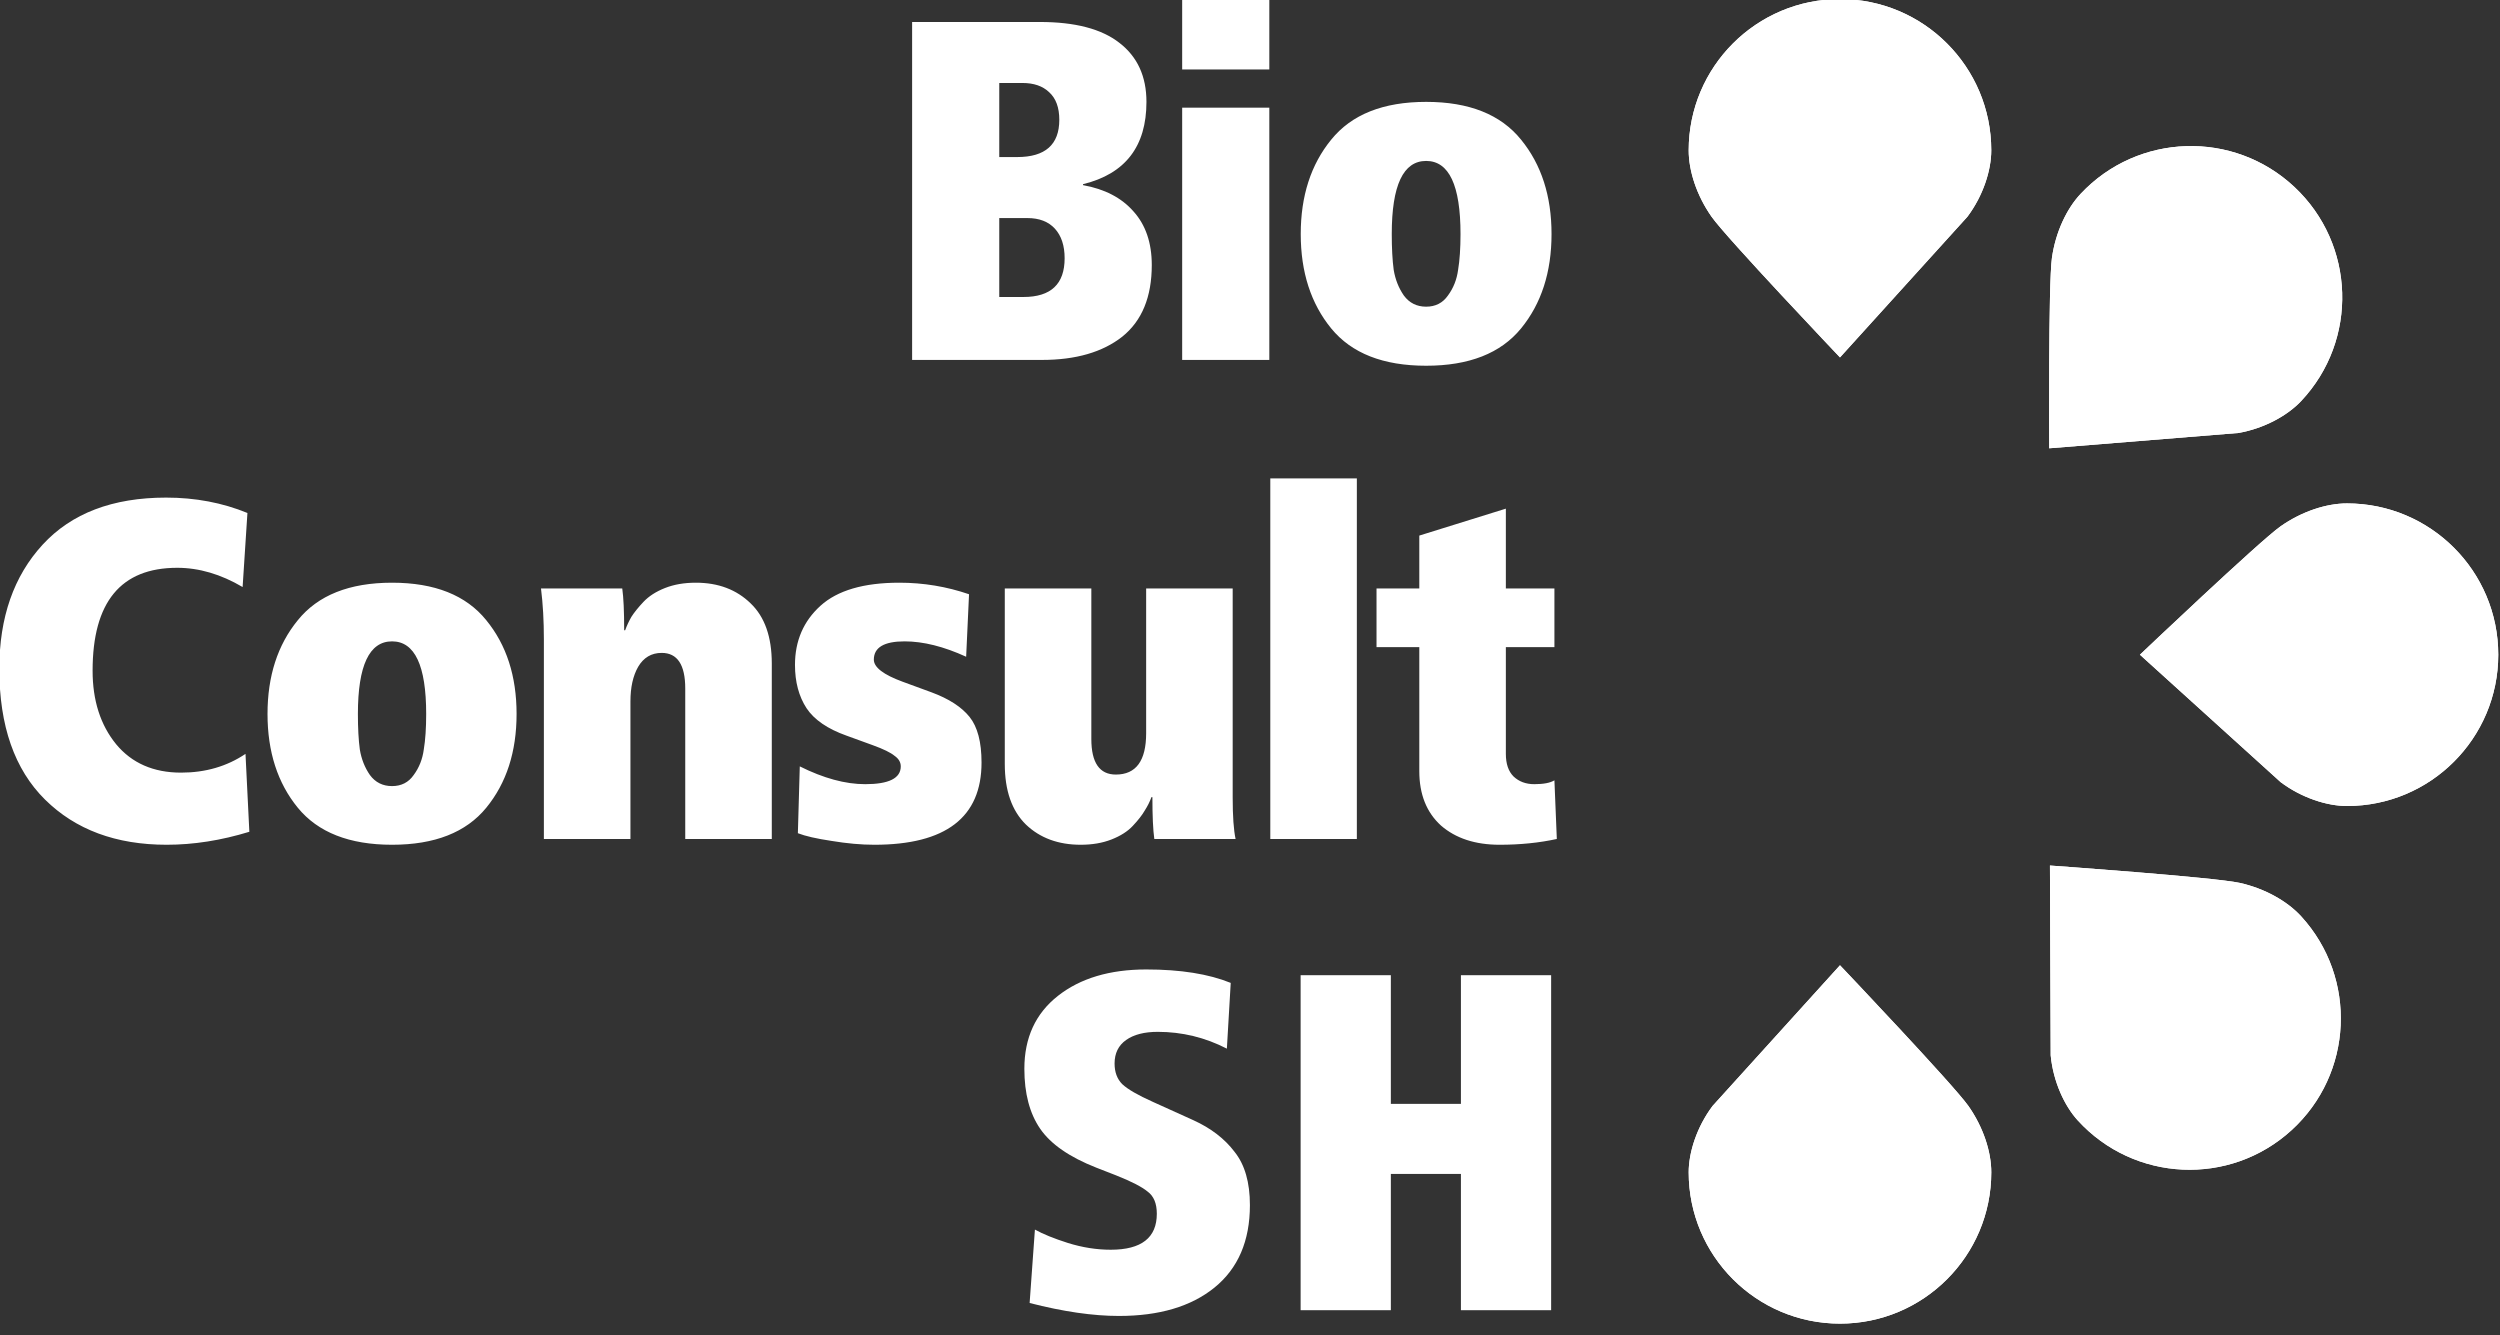 <svg width="176" height="94" viewBox="0 0 176 94" fill="none" xmlns="http://www.w3.org/2000/svg">
<rect x="0" y="0" width="176" height="94" fill="#333333" stroke="none"/>
<g clip-path="url(#clip0_1130_74)">
<path d="M140.186 10.586C140.186 11.975 139.626 13.763 138.505 15.258L129.535 25.162C129.535 25.162 121.546 16.753 120.495 15.258C119.444 13.763 118.883 12.031 118.883 10.586C118.883 4.704 123.652 -0.065 129.535 -0.065C135.418 -0.065 140.186 4.704 140.186 10.586Z" fill="white"/>
<path d="M140.186 10.586C140.186 11.975 139.626 13.763 138.505 15.258L129.535 25.162C129.535 25.162 121.546 16.753 120.495 15.258C119.444 13.763 118.883 12.031 118.883 10.586C118.883 4.704 123.652 -0.065 129.535 -0.065C135.418 -0.065 140.186 4.704 140.186 10.586Z" fill="white"/>
<path d="M162.007 28.227C161.057 29.24 159.424 30.159 157.583 30.481L144.265 31.56C144.265 31.56 144.198 19.961 144.456 18.152C144.713 16.343 145.49 14.696 146.479 13.643C150.506 9.355 157.247 9.144 161.535 13.171C165.823 17.199 166.035 23.939 162.007 28.227Z" fill="white"/>
<path d="M162.007 28.227C161.057 29.24 159.424 30.159 157.583 30.481L144.265 31.56C144.265 31.56 144.198 19.961 144.456 18.152C144.713 16.343 145.49 14.696 146.479 13.643C150.506 9.355 157.247 9.144 161.535 13.171C165.823 17.199 166.035 23.939 162.007 28.227Z" fill="white"/>
<path d="M165.227 56.743C163.838 56.743 162.05 56.182 160.555 55.061L150.651 46.092C150.651 46.092 159.06 38.102 160.555 37.051C162.05 36.001 163.782 35.44 165.227 35.44C171.11 35.44 175.878 40.209 175.878 46.092C175.878 51.974 171.11 56.743 165.227 56.743Z" fill="white"/>
<path d="M165.227 56.743C163.838 56.743 162.05 56.182 160.555 55.061L150.651 46.092C150.651 46.092 159.06 38.102 160.555 37.051C162.05 36.001 163.782 35.44 165.227 35.44C171.11 35.44 175.878 40.209 175.878 46.092C175.878 51.974 171.11 56.743 165.227 56.743Z" fill="white"/>
<path d="M146.276 78.88C145.34 77.855 144.548 76.156 144.368 74.296L144.316 60.934C144.316 60.934 155.886 61.758 157.67 62.154C159.454 62.55 161.035 63.451 162.009 64.518C165.975 68.863 165.669 75.6 161.324 79.566C156.979 83.532 150.242 83.225 146.276 78.88Z" fill="white"/>
<path d="M146.276 78.88C145.34 77.855 144.548 76.156 144.368 74.296L144.316 60.934C144.316 60.934 155.886 61.758 157.67 62.154C159.454 62.55 161.035 63.451 162.009 64.518C165.975 68.863 165.669 75.6 161.324 79.566C156.979 83.532 150.242 83.225 146.276 78.88Z" fill="white"/>
<path d="M118.883 82.531C118.883 81.142 119.444 79.354 120.565 77.859L129.535 67.955C129.535 67.955 137.524 76.364 138.575 77.859C139.626 79.354 140.187 81.086 140.187 82.531C140.187 88.414 135.418 93.183 129.535 93.183C123.652 93.183 118.883 88.414 118.883 82.531Z" fill="white"/>
<path d="M118.883 82.531C118.883 81.142 119.444 79.354 120.565 77.859L129.535 67.955C129.535 67.955 137.524 76.364 138.575 77.859C139.626 79.354 140.187 81.086 140.187 82.531C140.187 88.414 135.418 93.183 129.535 93.183C123.652 93.183 118.883 88.414 118.883 82.531Z" fill="white"/>
<path d="M72.486 91.731L72.858 86.562C73.421 86.877 74.198 87.193 75.189 87.508C76.203 87.823 77.205 87.981 78.196 87.981C80.358 87.981 81.44 87.136 81.44 85.447C81.44 84.726 81.226 84.208 80.798 83.893C80.392 83.555 79.649 83.172 78.568 82.744L77.183 82.204C75.29 81.46 73.973 80.548 73.23 79.467C72.486 78.386 72.115 76.978 72.115 75.244C72.115 73.059 72.903 71.347 74.48 70.108C76.056 68.869 78.129 68.25 80.696 68.25C83.106 68.25 85.088 68.565 86.643 69.196L86.372 73.825C84.841 73.036 83.219 72.642 81.507 72.642C80.561 72.642 79.818 72.834 79.277 73.216C78.737 73.599 78.466 74.151 78.466 74.872C78.466 75.48 78.647 75.964 79.007 76.325C79.39 76.685 80.111 77.102 81.169 77.575L84.007 78.859C85.246 79.422 86.215 80.165 86.913 81.089C87.634 81.99 87.994 83.24 87.994 84.839C87.994 87.362 87.161 89.299 85.494 90.65C83.85 91.979 81.609 92.643 78.77 92.643C76.946 92.643 74.851 92.339 72.486 91.731ZM102.849 92.238V82.643H97.916V92.238H91.564V68.655H97.916V77.71H102.849V68.655H109.2V92.238H102.849Z" fill="white"/>
<path d="M17.283 53.073L17.554 58.557C15.568 59.166 13.627 59.471 11.732 59.471C8.166 59.471 5.312 58.41 3.168 56.289C1.024 54.167 -0.048 51.098 -0.048 47.081C-0.048 43.471 0.967 40.56 2.998 38.348C5.029 36.137 7.929 35.031 11.698 35.031C13.752 35.031 15.658 35.392 17.419 36.114L17.08 41.327C15.546 40.424 14.011 39.973 12.476 39.973C8.505 39.973 6.519 42.388 6.519 47.217C6.519 49.316 7.072 51.042 8.178 52.396C9.283 53.727 10.806 54.393 12.747 54.393C14.462 54.393 15.974 53.953 17.283 53.073ZM25.196 50.263C25.196 51.256 25.241 52.091 25.332 52.768C25.445 53.445 25.682 54.043 26.043 54.562C26.426 55.081 26.945 55.341 27.6 55.341C28.254 55.341 28.762 55.081 29.123 54.562C29.507 54.043 29.744 53.445 29.834 52.768C29.947 52.091 30.003 51.256 30.003 50.263C30.003 46.856 29.202 45.152 27.6 45.152C25.997 45.152 25.196 46.856 25.196 50.263ZM20.965 56.864C19.544 55.127 18.833 52.926 18.833 50.263C18.833 47.6 19.544 45.4 20.965 43.663C22.387 41.902 24.598 41.022 27.6 41.022C30.601 41.022 32.813 41.902 34.234 43.663C35.656 45.4 36.367 47.6 36.367 50.263C36.367 52.926 35.656 55.127 34.234 56.864C32.813 58.602 30.601 59.471 27.6 59.471C24.598 59.471 22.387 58.602 20.965 56.864ZM38.289 59.064V45.017C38.289 43.708 38.222 42.512 38.086 41.428H43.807C43.897 42.06 43.942 43.042 43.942 44.373H44.01C44.123 44.057 44.27 43.742 44.45 43.426C44.653 43.11 44.935 42.76 45.296 42.376C45.68 41.97 46.188 41.643 46.82 41.395C47.452 41.146 48.174 41.022 48.986 41.022C50.566 41.022 51.852 41.508 52.845 42.478C53.838 43.426 54.334 44.836 54.334 46.709V59.064H48.241V48.469C48.241 46.799 47.688 45.964 46.583 45.964C45.861 45.964 45.308 46.292 44.924 46.946C44.563 47.578 44.383 48.39 44.383 49.383V59.064H38.289ZM56.17 58.658L56.305 53.953C57.975 54.788 59.51 55.206 60.909 55.206C62.579 55.206 63.414 54.788 63.414 53.953C63.414 53.66 63.267 53.411 62.974 53.208C62.703 52.983 62.195 52.734 61.45 52.464L59.589 51.787C58.257 51.313 57.321 50.67 56.779 49.857C56.237 49.022 55.967 48.007 55.967 46.811C55.967 45.118 56.565 43.73 57.761 42.647C58.957 41.564 60.807 41.022 63.312 41.022C65.005 41.022 66.641 41.293 68.22 41.835L68.017 46.235C66.438 45.513 64.993 45.152 63.684 45.152C62.24 45.152 61.518 45.581 61.518 46.438C61.518 46.98 62.195 47.499 63.549 47.995L65.58 48.74C66.799 49.191 67.69 49.767 68.254 50.467C68.818 51.166 69.1 52.238 69.1 53.682C69.1 57.541 66.584 59.471 61.552 59.471C60.627 59.471 59.622 59.38 58.539 59.2C57.479 59.042 56.689 58.861 56.17 58.658ZM86.781 41.428V56.153C86.781 57.462 86.849 58.432 86.985 59.064H81.264C81.174 58.432 81.129 57.451 81.129 56.119H81.061C80.948 56.435 80.79 56.751 80.587 57.067C80.406 57.383 80.124 57.744 79.741 58.15C79.38 58.534 78.883 58.85 78.251 59.098C77.619 59.346 76.897 59.471 76.085 59.471C74.505 59.471 73.219 58.997 72.226 58.049C71.233 57.078 70.737 55.657 70.737 53.784V41.428H76.83V52.024C76.83 53.694 77.405 54.529 78.556 54.529C79.978 54.529 80.689 53.558 80.689 51.617V41.428H86.781ZM89.429 59.064V33.677H95.522V59.064H89.429ZM96.907 45.558V41.428H99.919V37.705L106.012 35.809V41.428H109.431V45.558H106.012V53.073C106.012 53.773 106.193 54.303 106.554 54.664C106.937 55.025 107.423 55.206 108.009 55.206C108.664 55.206 109.138 55.115 109.431 54.935L109.6 59.064C108.359 59.335 107.016 59.471 105.572 59.471C103.857 59.471 102.481 59.019 101.443 58.117C100.427 57.191 99.919 55.916 99.919 54.291V45.558H96.907Z" fill="white"/>
<path d="M70.348 20.908H72.053C73.984 20.908 74.95 19.999 74.95 18.181C74.95 17.295 74.722 16.602 74.268 16.102C73.814 15.602 73.166 15.352 72.325 15.352H70.348V20.908ZM64.213 25.339V1.548H73.211C75.688 1.548 77.552 2.036 78.801 3.013C80.074 3.99 80.71 5.376 80.71 7.172C80.71 10.307 79.222 12.239 76.245 12.966V13.034C77.767 13.307 78.949 13.92 79.79 14.875C80.653 15.829 81.085 17.09 81.085 18.658C81.085 20.908 80.392 22.589 79.006 23.703C77.62 24.794 75.734 25.339 73.348 25.339H64.213ZM70.348 11.057H71.609C73.586 11.057 74.575 10.182 74.575 8.433C74.575 7.569 74.336 6.922 73.859 6.49C73.405 6.058 72.78 5.842 71.984 5.842H70.348V11.057ZM83.225 25.339V7.581H89.36V25.339H83.225ZM83.225 4.888V-0.225H89.36V4.888H83.225ZM97.98 16.477C97.98 17.477 98.025 18.317 98.116 18.999C98.23 19.681 98.469 20.283 98.832 20.806C99.218 21.328 99.741 21.59 100.4 21.59C101.059 21.59 101.57 21.328 101.934 20.806C102.32 20.283 102.559 19.681 102.65 18.999C102.763 18.317 102.82 17.477 102.82 16.477C102.82 13.046 102.013 11.33 100.4 11.33C98.787 11.33 97.98 13.046 97.98 16.477ZM93.719 23.123C92.288 21.374 91.572 19.158 91.572 16.477C91.572 13.795 92.288 11.58 93.719 9.83C95.151 8.058 97.378 7.172 100.4 7.172C103.422 7.172 105.649 8.058 107.081 9.83C108.512 11.58 109.228 13.795 109.228 16.477C109.228 19.158 108.512 21.374 107.081 23.123C105.649 24.873 103.422 25.748 100.4 25.748C97.378 25.748 95.151 24.873 93.719 23.123Z" fill="white"/>
</g>
<defs>
<clipPath id="clip0_1130_74">
<rect width="176" height="93.265" fill="white"/>
</clipPath>
</defs>
</svg>
